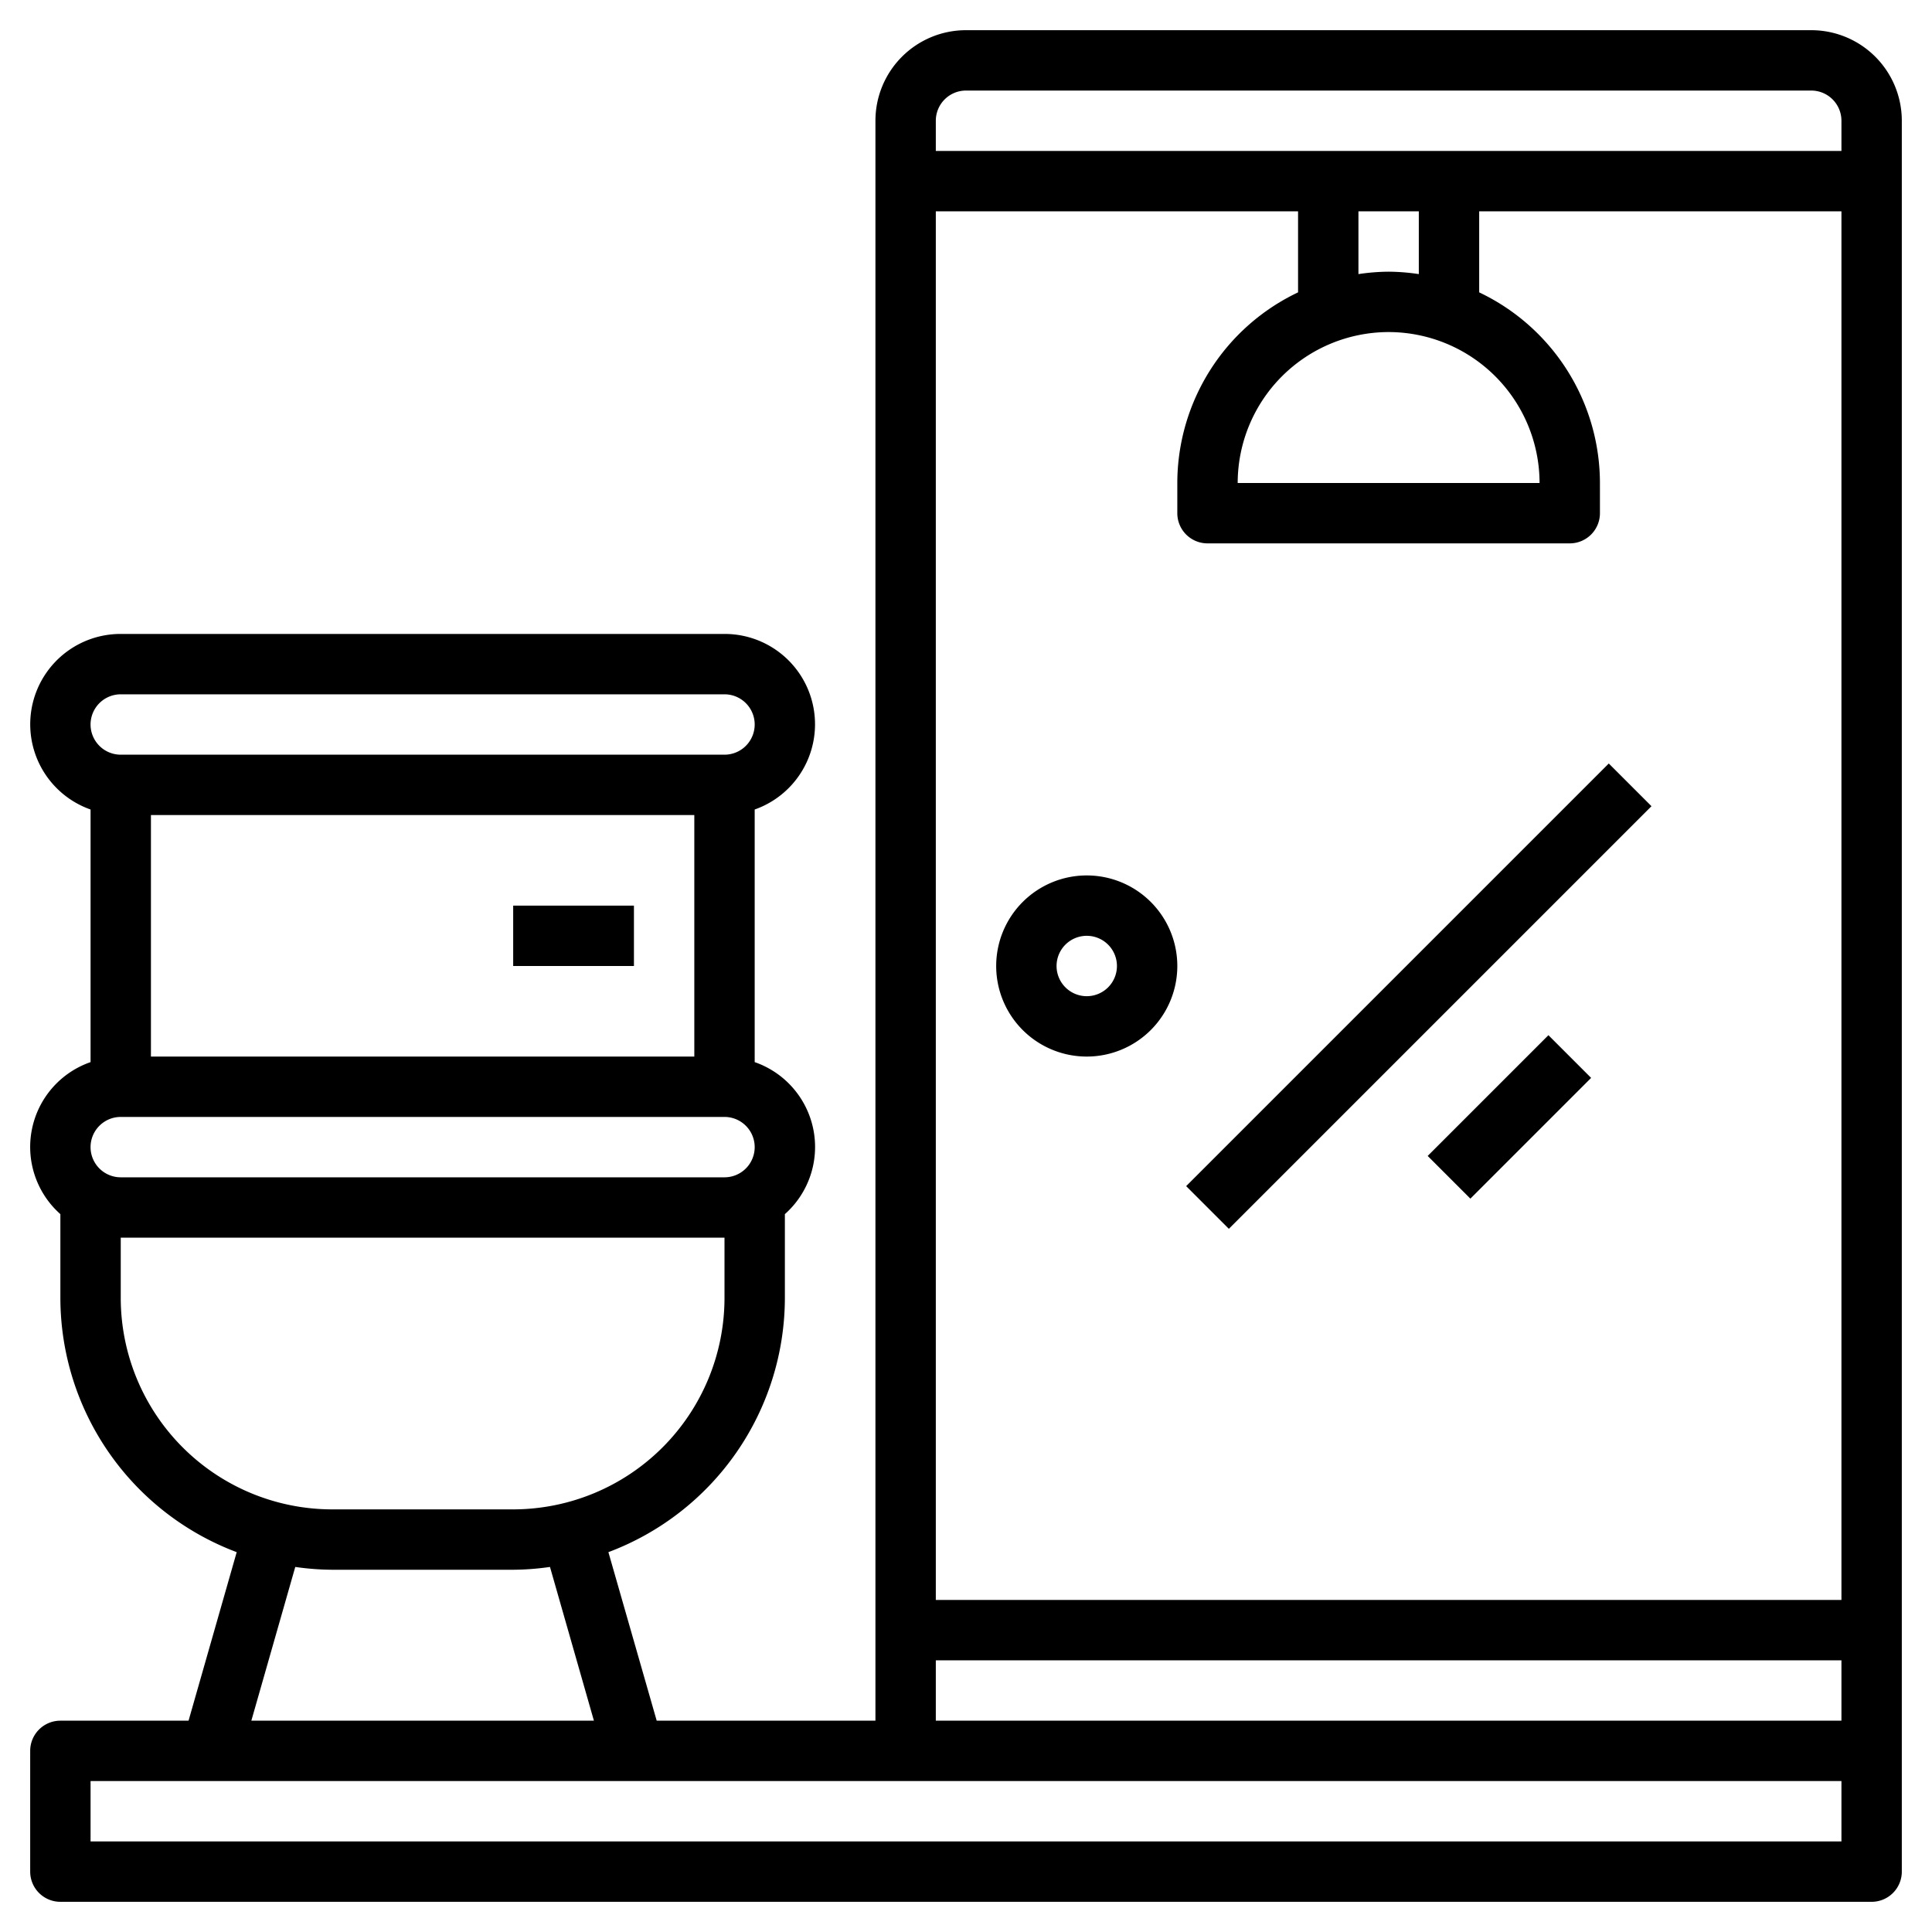 <?xml version="1.0" encoding="UTF-8"?>
<svg xmlns="http://www.w3.org/2000/svg" id="Layer_3" data-name="Layer 3" viewBox="0 0 64 64" width="512" height="512"><path d="M60,1H32a3,3,0,0,0-3,3V57H21.754l-1.6-5.583A9.009,9.009,0,0,0,26,43V40.22a2.975,2.975,0,0,0-1-5.036V26.816A2.993,2.993,0,0,0,24,21H4a2.993,2.993,0,0,0-1,5.816v8.368A2.975,2.975,0,0,0,2,40.22V43a9.009,9.009,0,0,0,5.841,8.417L6.246,57H2a1,1,0,0,0-1,1v4a1,1,0,0,0,1,1H62a1,1,0,0,0,1-1V4A3,3,0,0,0,60,1ZM46,11a5.006,5.006,0,0,1,5,5H41A5.006,5.006,0,0,1,46,11Zm0-2a7.026,7.026,0,0,0-1,.08V7h2V9.08A7.026,7.026,0,0,0,46,9Zm-3,.685A7,7,0,0,0,39,16v1a1,1,0,0,0,1,1H52a1,1,0,0,0,1-1V16a7,7,0,0,0-4-6.315V7H61V53H31V7H43ZM32,3H60a1,1,0,0,1,1,1V5H31V4A1,1,0,0,1,32,3ZM31,55H61v2H31ZM23,27v8H5V27ZM4,23H24a1,1,0,0,1,0,2H4a1,1,0,0,1,0-2ZM4,37H24a1,1,0,0,1,0,2H4a1,1,0,0,1,0-2Zm0,6V41H24v2a7.008,7.008,0,0,1-7,7H11A7.008,7.008,0,0,1,4,43Zm5.781,8.907A8.9,8.9,0,0,0,11,52h6a8.9,8.9,0,0,0,1.219-.093L19.674,57H8.326ZM61,61H3V59H61Z"/><rect x="17" y="30" width="4" height="2"/><path d="M36,35a3,3,0,1,0-3-3A3,3,0,0,0,36,35Zm0-4a1,1,0,1,1-1,1A1,1,0,0,1,36,31Z"/><rect x="37.101" y="32" width="19.799" height="2" transform="translate(-9.569 42.899) rotate(-45)"/><rect x="47.172" y="36" width="5.657" height="2" transform="translate(-11.518 46.192) rotate(-45)"/></svg>
